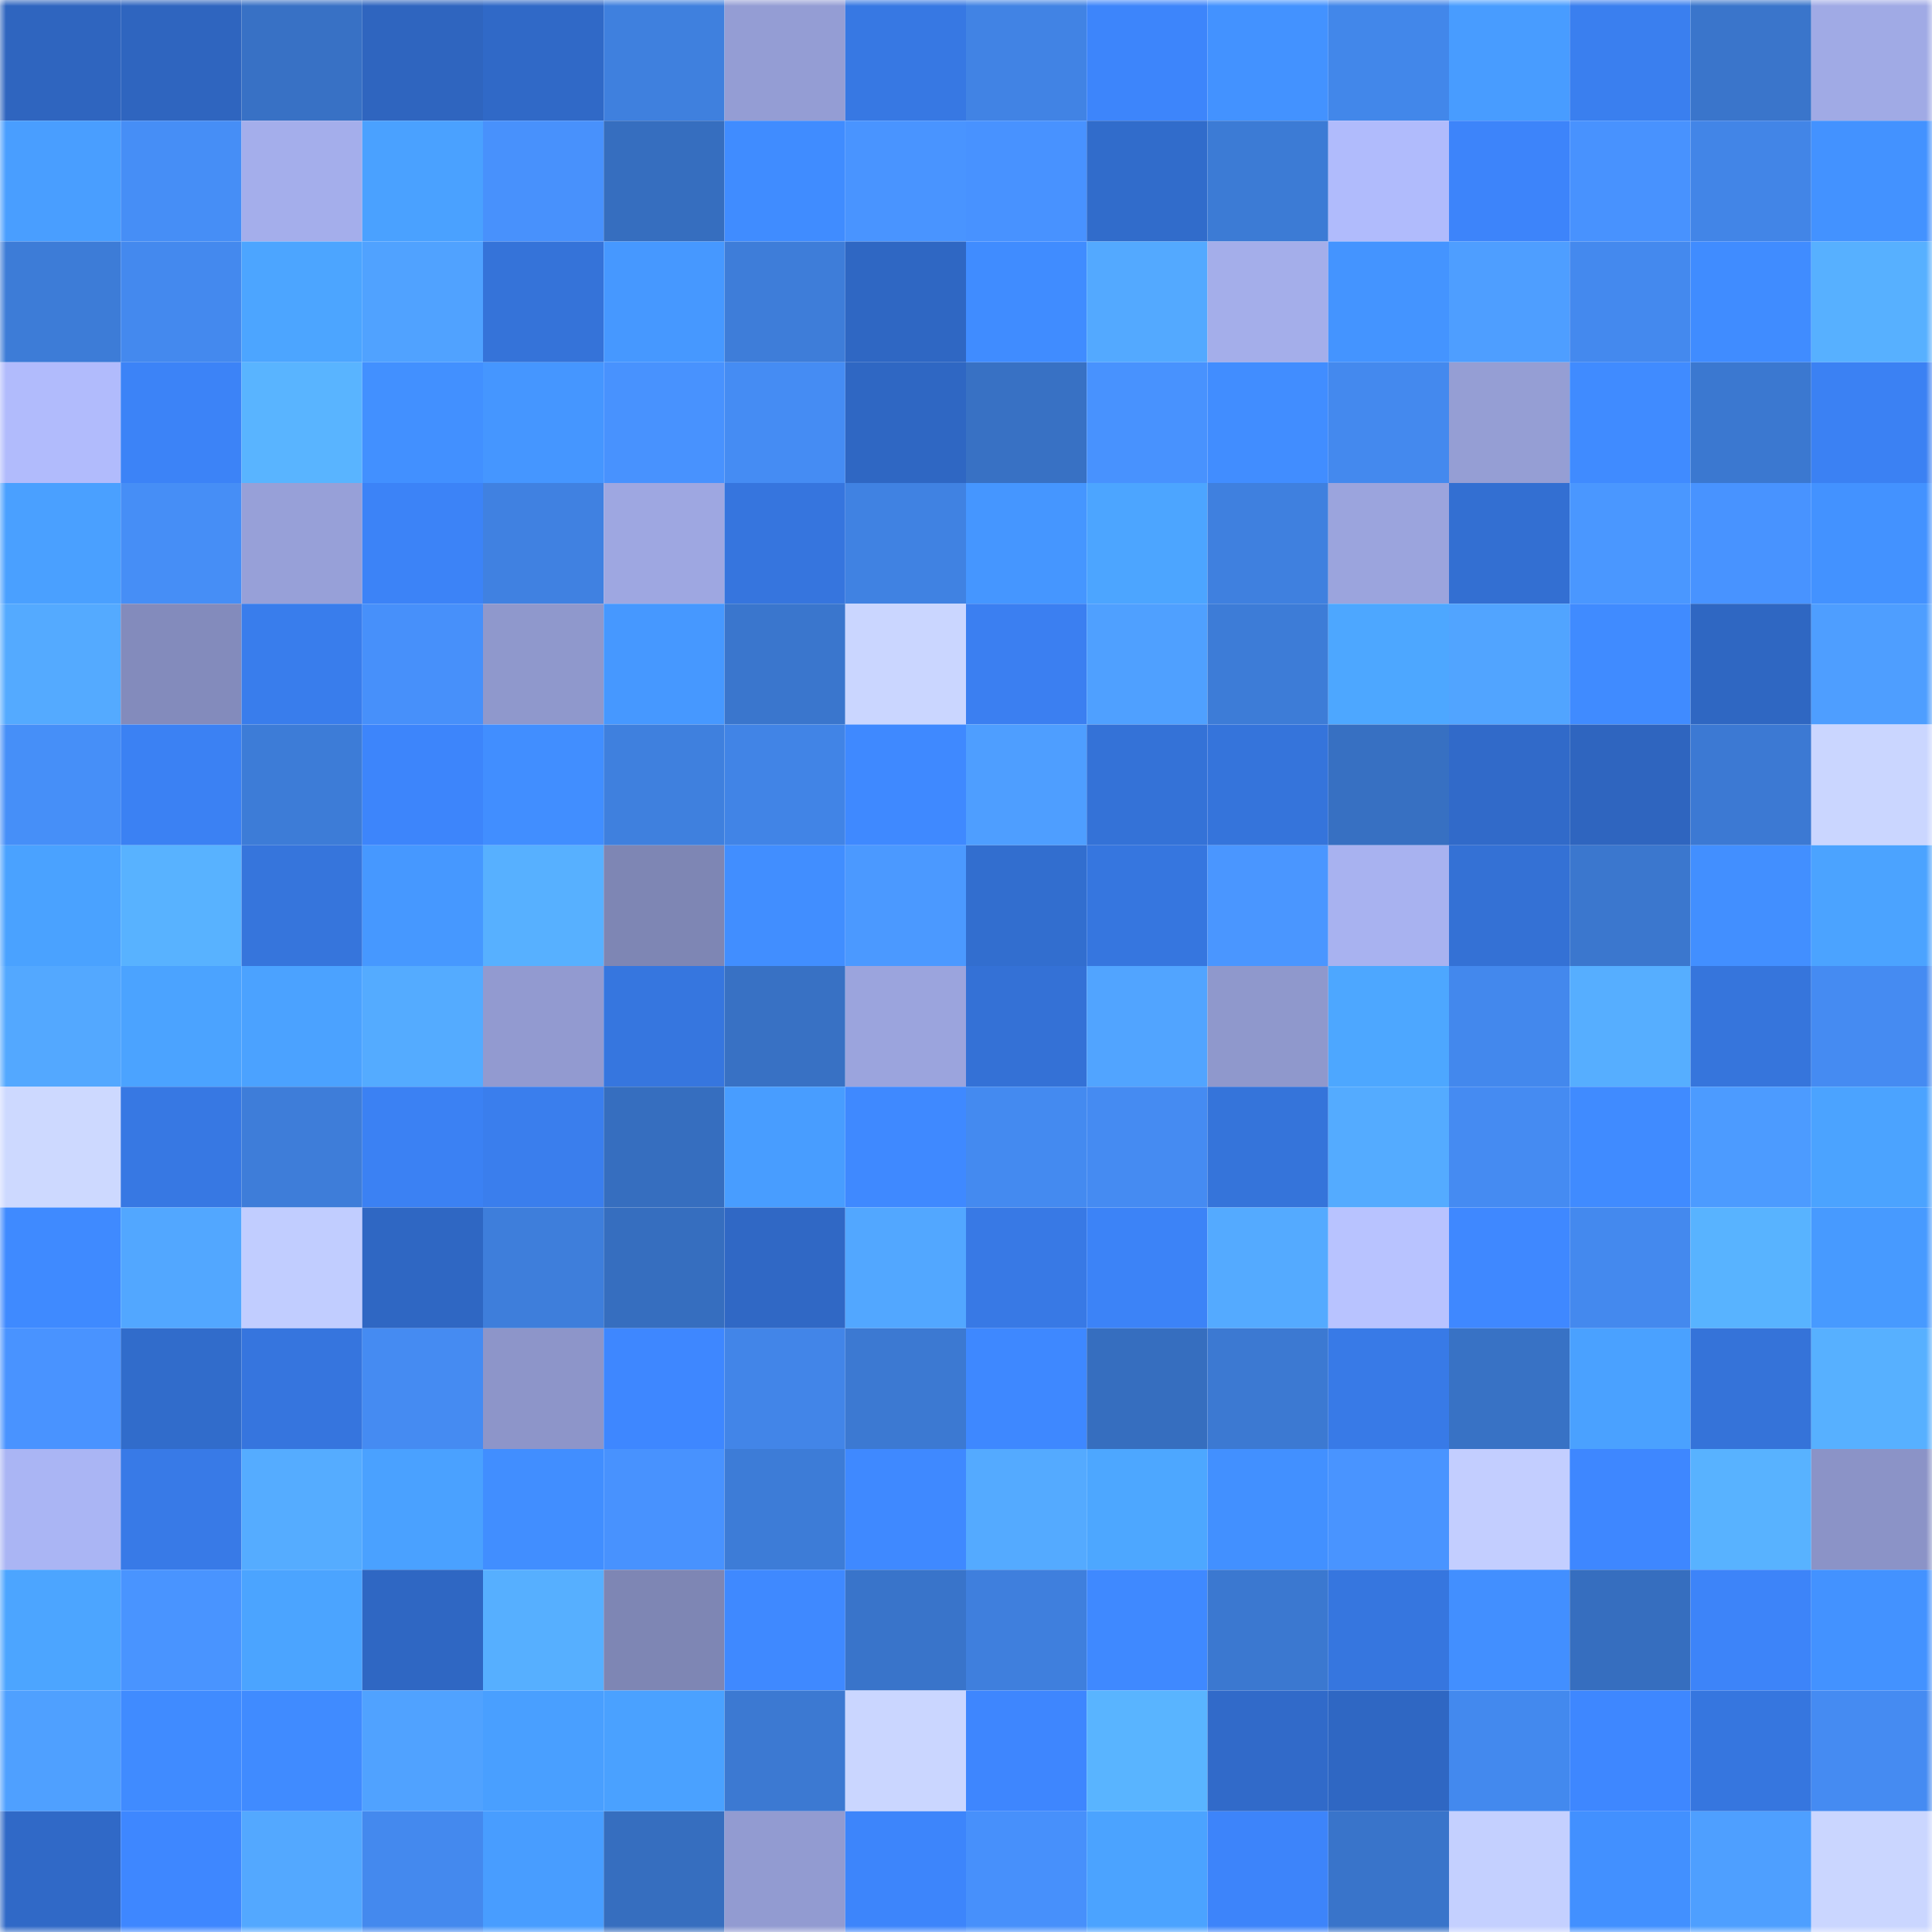 <svg viewBox="0 0 160 160" fill="none" role="img" xmlns="http://www.w3.org/2000/svg" width="240" height="240" name="basenames%2Ckodoku.base.eth"><mask id="1125486436" mask-type="alpha" maskUnits="userSpaceOnUse" x="0" y="0" width="160" height="160"><rect width="160" height="160" fill="#FFFFFF"></rect></mask><g mask="url(#1125486436)"><rect x="0" y="0" width="10" height="10" fill="#2f65bf"></rect><rect x="10" y="0" width="10" height="10" fill="#2f65bf"></rect><rect x="20" y="0" width="10" height="10" fill="#3871c5"></rect><rect x="30" y="0" width="10" height="10" fill="#2f65bf"></rect><rect x="40" y="0" width="10" height="10" fill="#3069c7"></rect><rect x="50" y="0" width="10" height="10" fill="#3f80de"></rect><rect x="60" y="0" width="10" height="10" fill="#949dd4"></rect><rect x="70" y="0" width="10" height="10" fill="#3778e3"></rect><rect x="80" y="0" width="10" height="10" fill="#4183e4"></rect><rect x="90" y="0" width="10" height="10" fill="#3d85fb"></rect><rect x="100" y="0" width="10" height="10" fill="#4392ff"></rect><rect x="110" y="0" width="10" height="10" fill="#4287ea"></rect><rect x="120" y="0" width="10" height="10" fill="#489cff"></rect><rect x="130" y="0" width="10" height="10" fill="#3a7fef"></rect><rect x="140" y="0" width="10" height="10" fill="#3a75cb"></rect><rect x="150" y="0" width="10" height="10" fill="#a0aae5"></rect><rect x="0" y="10" width="10" height="10" fill="#499eff"></rect><rect x="10" y="10" width="10" height="10" fill="#468ef6"></rect><rect x="20" y="10" width="10" height="10" fill="#a4aeeb"></rect><rect x="30" y="10" width="10" height="10" fill="#4aa1ff"></rect><rect x="40" y="10" width="10" height="10" fill="#4891fc"></rect><rect x="50" y="10" width="10" height="10" fill="#366ebf"></rect><rect x="60" y="10" width="10" height="10" fill="#408cff"></rect><rect x="70" y="10" width="10" height="10" fill="#4994ff"></rect><rect x="80" y="10" width="10" height="10" fill="#4892ff"></rect><rect x="90" y="10" width="10" height="10" fill="#316ccb"></rect><rect x="100" y="10" width="10" height="10" fill="#3c7bd5"></rect><rect x="110" y="10" width="10" height="10" fill="#b0bbfc"></rect><rect x="120" y="10" width="10" height="10" fill="#3d84fa"></rect><rect x="130" y="10" width="10" height="10" fill="#4892fe"></rect><rect x="140" y="10" width="10" height="10" fill="#4285e7"></rect><rect x="150" y="10" width="10" height="10" fill="#4392ff"></rect><rect x="0" y="20" width="10" height="10" fill="#3d7cd7"></rect><rect x="10" y="20" width="10" height="10" fill="#4489ee"></rect><rect x="20" y="20" width="10" height="10" fill="#4ca5ff"></rect><rect x="30" y="20" width="10" height="10" fill="#50a2ff"></rect><rect x="40" y="20" width="10" height="10" fill="#3573d9"></rect><rect x="50" y="20" width="10" height="10" fill="#4698ff"></rect><rect x="60" y="20" width="10" height="10" fill="#3e7dd9"></rect><rect x="70" y="20" width="10" height="10" fill="#2f67c3"></rect><rect x="80" y="20" width="10" height="10" fill="#408cff"></rect><rect x="90" y="20" width="10" height="10" fill="#53a9ff"></rect><rect x="100" y="20" width="10" height="10" fill="#a4aeea"></rect><rect x="110" y="20" width="10" height="10" fill="#4494ff"></rect><rect x="120" y="20" width="10" height="10" fill="#4e9eff"></rect><rect x="130" y="20" width="10" height="10" fill="#4489ee"></rect><rect x="140" y="20" width="10" height="10" fill="#408cff"></rect><rect x="150" y="20" width="10" height="10" fill="#57b0ff"></rect><rect x="0" y="30" width="10" height="10" fill="#b1bbfc"></rect><rect x="10" y="30" width="10" height="10" fill="#3c83f7"></rect><rect x="20" y="30" width="10" height="10" fill="#59b4ff"></rect><rect x="30" y="30" width="10" height="10" fill="#4290ff"></rect><rect x="40" y="30" width="10" height="10" fill="#4596ff"></rect><rect x="50" y="30" width="10" height="10" fill="#4892fe"></rect><rect x="60" y="30" width="10" height="10" fill="#458cf3"></rect><rect x="70" y="30" width="10" height="10" fill="#2f67c3"></rect><rect x="80" y="30" width="10" height="10" fill="#3871c4"></rect><rect x="90" y="30" width="10" height="10" fill="#4892fe"></rect><rect x="100" y="30" width="10" height="10" fill="#418dff"></rect><rect x="110" y="30" width="10" height="10" fill="#4489ee"></rect><rect x="120" y="30" width="10" height="10" fill="#959ed4"></rect><rect x="130" y="30" width="10" height="10" fill="#408bff"></rect><rect x="140" y="30" width="10" height="10" fill="#3b78d0"></rect><rect x="150" y="30" width="10" height="10" fill="#3b81f3"></rect><rect x="0" y="40" width="10" height="10" fill="#4aa0ff"></rect><rect x="10" y="40" width="10" height="10" fill="#468ef6"></rect><rect x="20" y="40" width="10" height="10" fill="#97a0d8"></rect><rect x="30" y="40" width="10" height="10" fill="#3c83f7"></rect><rect x="40" y="40" width="10" height="10" fill="#4081e1"></rect><rect x="50" y="40" width="10" height="10" fill="#9ea7e1"></rect><rect x="60" y="40" width="10" height="10" fill="#3675de"></rect><rect x="70" y="40" width="10" height="10" fill="#4082e2"></rect><rect x="80" y="40" width="10" height="10" fill="#4596ff"></rect><rect x="90" y="40" width="10" height="10" fill="#4ca5ff"></rect><rect x="100" y="40" width="10" height="10" fill="#3f80df"></rect><rect x="110" y="40" width="10" height="10" fill="#9ba4dd"></rect><rect x="120" y="40" width="10" height="10" fill="#336fd2"></rect><rect x="130" y="40" width="10" height="10" fill="#4a97ff"></rect><rect x="140" y="40" width="10" height="10" fill="#4893ff"></rect><rect x="150" y="40" width="10" height="10" fill="#4392ff"></rect><rect x="0" y="50" width="10" height="10" fill="#54aaff"></rect><rect x="10" y="50" width="10" height="10" fill="#838bbc"></rect><rect x="20" y="50" width="10" height="10" fill="#397dec"></rect><rect x="30" y="50" width="10" height="10" fill="#4790fa"></rect><rect x="40" y="50" width="10" height="10" fill="#8f98cc"></rect><rect x="50" y="50" width="10" height="10" fill="#4698ff"></rect><rect x="60" y="50" width="10" height="10" fill="#3a76cd"></rect><rect x="70" y="50" width="10" height="10" fill="#cad6ff"></rect><rect x="80" y="50" width="10" height="10" fill="#3b7ff1"></rect><rect x="90" y="50" width="10" height="10" fill="#4fa0ff"></rect><rect x="100" y="50" width="10" height="10" fill="#3d7cd7"></rect><rect x="110" y="50" width="10" height="10" fill="#4da7ff"></rect><rect x="120" y="50" width="10" height="10" fill="#51a4ff"></rect><rect x="130" y="50" width="10" height="10" fill="#408bff"></rect><rect x="140" y="50" width="10" height="10" fill="#2f67c2"></rect><rect x="150" y="50" width="10" height="10" fill="#4e9eff"></rect><rect x="0" y="60" width="10" height="10" fill="#468ff8"></rect><rect x="10" y="60" width="10" height="10" fill="#3b81f3"></rect><rect x="20" y="60" width="10" height="10" fill="#3d7cd7"></rect><rect x="30" y="60" width="10" height="10" fill="#3d85fb"></rect><rect x="40" y="60" width="10" height="10" fill="#418eff"></rect><rect x="50" y="60" width="10" height="10" fill="#3f80de"></rect><rect x="60" y="60" width="10" height="10" fill="#4184e6"></rect><rect x="70" y="60" width="10" height="10" fill="#3f89ff"></rect><rect x="80" y="60" width="10" height="10" fill="#4e9eff"></rect><rect x="90" y="60" width="10" height="10" fill="#3472d7"></rect><rect x="100" y="60" width="10" height="10" fill="#3574db"></rect><rect x="110" y="60" width="10" height="10" fill="#3770c2"></rect><rect x="120" y="60" width="10" height="10" fill="#316ac9"></rect><rect x="130" y="60" width="10" height="10" fill="#2f65bf"></rect><rect x="140" y="60" width="10" height="10" fill="#3c79d3"></rect><rect x="150" y="60" width="10" height="10" fill="#cad6ff"></rect><rect x="0" y="70" width="10" height="10" fill="#4aa2ff"></rect><rect x="10" y="70" width="10" height="10" fill="#58b2ff"></rect><rect x="20" y="70" width="10" height="10" fill="#3675dc"></rect><rect x="30" y="70" width="10" height="10" fill="#4698ff"></rect><rect x="40" y="70" width="10" height="10" fill="#57b0ff"></rect><rect x="50" y="70" width="10" height="10" fill="#7e86b4"></rect><rect x="60" y="70" width="10" height="10" fill="#418eff"></rect><rect x="70" y="70" width="10" height="10" fill="#4b99ff"></rect><rect x="80" y="70" width="10" height="10" fill="#326ecf"></rect><rect x="90" y="70" width="10" height="10" fill="#3676df"></rect><rect x="100" y="70" width="10" height="10" fill="#4a96ff"></rect><rect x="110" y="70" width="10" height="10" fill="#a8b2f0"></rect><rect x="120" y="70" width="10" height="10" fill="#3471d5"></rect><rect x="130" y="70" width="10" height="10" fill="#3b77ce"></rect><rect x="140" y="70" width="10" height="10" fill="#428fff"></rect><rect x="150" y="70" width="10" height="10" fill="#4ba3ff"></rect><rect x="0" y="80" width="10" height="10" fill="#53a8ff"></rect><rect x="10" y="80" width="10" height="10" fill="#4ba3ff"></rect><rect x="20" y="80" width="10" height="10" fill="#4ba2ff"></rect><rect x="30" y="80" width="10" height="10" fill="#54abff"></rect><rect x="40" y="80" width="10" height="10" fill="#929ad0"></rect><rect x="50" y="80" width="10" height="10" fill="#3676df"></rect><rect x="60" y="80" width="10" height="10" fill="#3871c4"></rect><rect x="70" y="80" width="10" height="10" fill="#9ba4dd"></rect><rect x="80" y="80" width="10" height="10" fill="#3471d6"></rect><rect x="90" y="80" width="10" height="10" fill="#51a4ff"></rect><rect x="100" y="80" width="10" height="10" fill="#8f98cc"></rect><rect x="110" y="80" width="10" height="10" fill="#4da7ff"></rect><rect x="120" y="80" width="10" height="10" fill="#4388ed"></rect><rect x="130" y="80" width="10" height="10" fill="#56aeff"></rect><rect x="140" y="80" width="10" height="10" fill="#3675dc"></rect><rect x="150" y="80" width="10" height="10" fill="#458bf2"></rect><rect x="0" y="90" width="10" height="10" fill="#cdd9ff"></rect><rect x="10" y="90" width="10" height="10" fill="#3778e3"></rect><rect x="20" y="90" width="10" height="10" fill="#3e7dd9"></rect><rect x="30" y="90" width="10" height="10" fill="#3b81f3"></rect><rect x="40" y="90" width="10" height="10" fill="#3a7eed"></rect><rect x="50" y="90" width="10" height="10" fill="#366ebf"></rect><rect x="60" y="90" width="10" height="10" fill="#489dff"></rect><rect x="70" y="90" width="10" height="10" fill="#3f89ff"></rect><rect x="80" y="90" width="10" height="10" fill="#448af0"></rect><rect x="90" y="90" width="10" height="10" fill="#458bf2"></rect><rect x="100" y="90" width="10" height="10" fill="#3574da"></rect><rect x="110" y="90" width="10" height="10" fill="#54abff"></rect><rect x="120" y="90" width="10" height="10" fill="#458bf2"></rect><rect x="130" y="90" width="10" height="10" fill="#408bff"></rect><rect x="140" y="90" width="10" height="10" fill="#4c9bff"></rect><rect x="150" y="90" width="10" height="10" fill="#4ba3ff"></rect><rect x="0" y="100" width="10" height="10" fill="#3f8aff"></rect><rect x="10" y="100" width="10" height="10" fill="#52a7ff"></rect><rect x="20" y="100" width="10" height="10" fill="#c1cdff"></rect><rect x="30" y="100" width="10" height="10" fill="#2f67c3"></rect><rect x="40" y="100" width="10" height="10" fill="#3e7edb"></rect><rect x="50" y="100" width="10" height="10" fill="#366ebf"></rect><rect x="60" y="100" width="10" height="10" fill="#3068c5"></rect><rect x="70" y="100" width="10" height="10" fill="#52a7ff"></rect><rect x="80" y="100" width="10" height="10" fill="#3879e5"></rect><rect x="90" y="100" width="10" height="10" fill="#3c83f7"></rect><rect x="100" y="100" width="10" height="10" fill="#54aaff"></rect><rect x="110" y="100" width="10" height="10" fill="#b8c3ff"></rect><rect x="120" y="100" width="10" height="10" fill="#3f88ff"></rect><rect x="130" y="100" width="10" height="10" fill="#4489ee"></rect><rect x="140" y="100" width="10" height="10" fill="#58b3ff"></rect><rect x="150" y="100" width="10" height="10" fill="#479aff"></rect><rect x="0" y="110" width="10" height="10" fill="#4993ff"></rect><rect x="10" y="110" width="10" height="10" fill="#316ccb"></rect><rect x="20" y="110" width="10" height="10" fill="#3675de"></rect><rect x="30" y="110" width="10" height="10" fill="#458bf2"></rect><rect x="40" y="110" width="10" height="10" fill="#8d95c9"></rect><rect x="50" y="110" width="10" height="10" fill="#3e87ff"></rect><rect x="60" y="110" width="10" height="10" fill="#4285e8"></rect><rect x="70" y="110" width="10" height="10" fill="#3c79d2"></rect><rect x="80" y="110" width="10" height="10" fill="#3e88ff"></rect><rect x="90" y="110" width="10" height="10" fill="#366ebf"></rect><rect x="100" y="110" width="10" height="10" fill="#3c79d2"></rect><rect x="110" y="110" width="10" height="10" fill="#387ae7"></rect><rect x="120" y="110" width="10" height="10" fill="#3872c5"></rect><rect x="130" y="110" width="10" height="10" fill="#4aa1ff"></rect><rect x="140" y="110" width="10" height="10" fill="#3573d9"></rect><rect x="150" y="110" width="10" height="10" fill="#57b0ff"></rect><rect x="0" y="120" width="10" height="10" fill="#aab5f4"></rect><rect x="10" y="120" width="10" height="10" fill="#387ae7"></rect><rect x="20" y="120" width="10" height="10" fill="#55acff"></rect><rect x="30" y="120" width="10" height="10" fill="#4aa1ff"></rect><rect x="40" y="120" width="10" height="10" fill="#418eff"></rect><rect x="50" y="120" width="10" height="10" fill="#4892fe"></rect><rect x="60" y="120" width="10" height="10" fill="#3d7cd7"></rect><rect x="70" y="120" width="10" height="10" fill="#3f89ff"></rect><rect x="80" y="120" width="10" height="10" fill="#54aaff"></rect><rect x="90" y="120" width="10" height="10" fill="#4da7ff"></rect><rect x="100" y="120" width="10" height="10" fill="#4290ff"></rect><rect x="110" y="120" width="10" height="10" fill="#4994ff"></rect><rect x="120" y="120" width="10" height="10" fill="#c3ceff"></rect><rect x="130" y="120" width="10" height="10" fill="#3e87ff"></rect><rect x="140" y="120" width="10" height="10" fill="#58b2ff"></rect><rect x="150" y="120" width="10" height="10" fill="#8b93c7"></rect><rect x="0" y="130" width="10" height="10" fill="#4ca5ff"></rect><rect x="10" y="130" width="10" height="10" fill="#4994ff"></rect><rect x="20" y="130" width="10" height="10" fill="#4ba4ff"></rect><rect x="30" y="130" width="10" height="10" fill="#2f67c3"></rect><rect x="40" y="130" width="10" height="10" fill="#56afff"></rect><rect x="50" y="130" width="10" height="10" fill="#7e86b4"></rect><rect x="60" y="130" width="10" height="10" fill="#3f89ff"></rect><rect x="70" y="130" width="10" height="10" fill="#3974ca"></rect><rect x="80" y="130" width="10" height="10" fill="#3f7fdd"></rect><rect x="90" y="130" width="10" height="10" fill="#3f89ff"></rect><rect x="100" y="130" width="10" height="10" fill="#3b78d0"></rect><rect x="110" y="130" width="10" height="10" fill="#3676df"></rect><rect x="120" y="130" width="10" height="10" fill="#428fff"></rect><rect x="130" y="130" width="10" height="10" fill="#366ebf"></rect><rect x="140" y="130" width="10" height="10" fill="#3d84f9"></rect><rect x="150" y="130" width="10" height="10" fill="#4392ff"></rect><rect x="0" y="140" width="10" height="10" fill="#4fa0ff"></rect><rect x="10" y="140" width="10" height="10" fill="#408bff"></rect><rect x="20" y="140" width="10" height="10" fill="#408bff"></rect><rect x="30" y="140" width="10" height="10" fill="#50a2ff"></rect><rect x="40" y="140" width="10" height="10" fill="#499fff"></rect><rect x="50" y="140" width="10" height="10" fill="#4aa1ff"></rect><rect x="60" y="140" width="10" height="10" fill="#3c79d2"></rect><rect x="70" y="140" width="10" height="10" fill="#cad6ff"></rect><rect x="80" y="140" width="10" height="10" fill="#3e86fe"></rect><rect x="90" y="140" width="10" height="10" fill="#59b4ff"></rect><rect x="100" y="140" width="10" height="10" fill="#316ac9"></rect><rect x="110" y="140" width="10" height="10" fill="#2f67c3"></rect><rect x="120" y="140" width="10" height="10" fill="#4389ee"></rect><rect x="130" y="140" width="10" height="10" fill="#3e87ff"></rect><rect x="140" y="140" width="10" height="10" fill="#3676df"></rect><rect x="150" y="140" width="10" height="10" fill="#458bf2"></rect><rect x="0" y="150" width="10" height="10" fill="#3069c7"></rect><rect x="10" y="150" width="10" height="10" fill="#3e87ff"></rect><rect x="20" y="150" width="10" height="10" fill="#53a8ff"></rect><rect x="30" y="150" width="10" height="10" fill="#4489ee"></rect><rect x="40" y="150" width="10" height="10" fill="#489dff"></rect><rect x="50" y="150" width="10" height="10" fill="#366ebf"></rect><rect x="60" y="150" width="10" height="10" fill="#929bd1"></rect><rect x="70" y="150" width="10" height="10" fill="#3d85fb"></rect><rect x="80" y="150" width="10" height="10" fill="#4790fb"></rect><rect x="90" y="150" width="10" height="10" fill="#4ba3ff"></rect><rect x="100" y="150" width="10" height="10" fill="#3d84fa"></rect><rect x="110" y="150" width="10" height="10" fill="#3974ca"></rect><rect x="120" y="150" width="10" height="10" fill="#c4d0ff"></rect><rect x="130" y="150" width="10" height="10" fill="#4290ff"></rect><rect x="140" y="150" width="10" height="10" fill="#4e9fff"></rect><rect x="150" y="150" width="10" height="10" fill="#cad6ff"></rect></g></svg>
